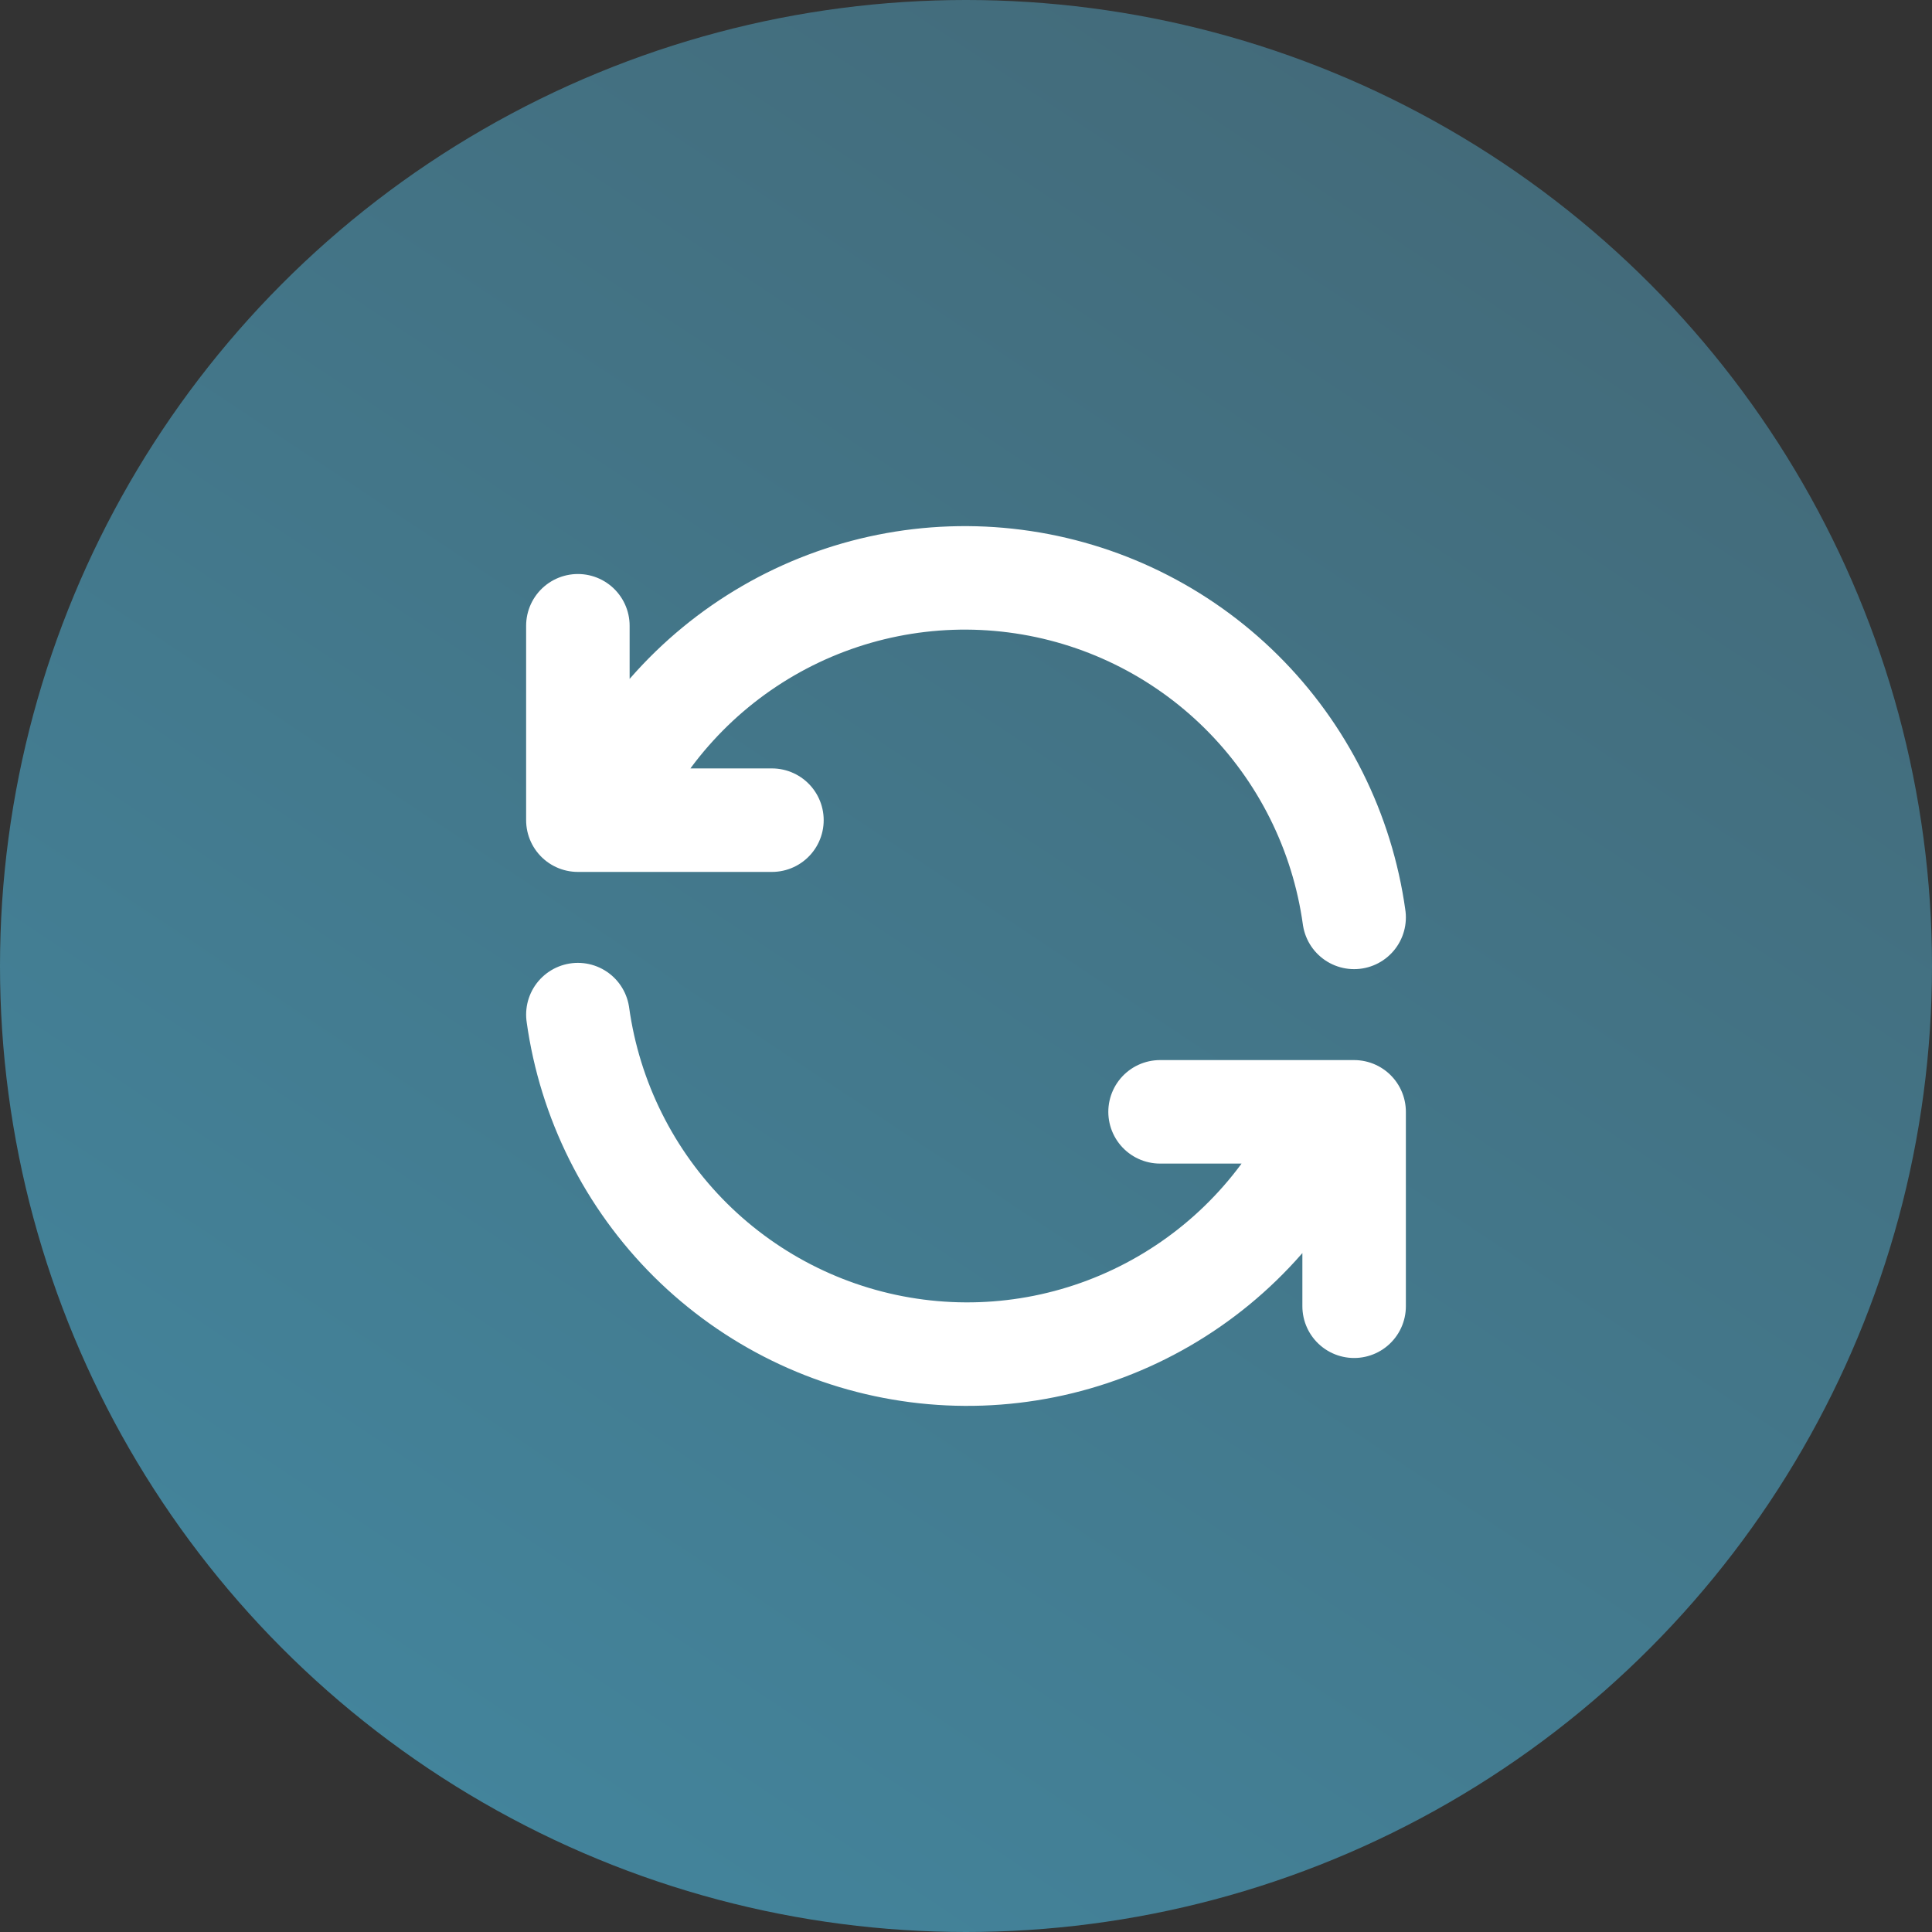 <?xml version="1.0" encoding="UTF-8"?>
<svg xmlns="http://www.w3.org/2000/svg" width="56" height="56" viewBox="0 0 56 56" fill="none">
  <rect x="0" y="0" width="56" height="56" fill="#333333" stroke="none"/>
  <circle cx="28" cy="28" r="28" fill="url(#paint0_linear_2901_12427)"></circle>
  <path d="M39.25 26.591C38.906 24.112 37.758 21.814 35.983 20.053C34.208 18.292 31.903 17.164 29.425 16.844C26.948 16.523 24.433 17.028 22.27 18.28C20.106 19.533 18.414 21.463 17.453 23.773M16.75 18.138V23.773H22.375M16.75 29.409C17.094 31.888 18.242 34.185 20.017 35.947C21.793 37.708 24.097 38.836 26.575 39.156C29.052 39.477 31.567 38.972 33.73 37.719C35.894 36.467 37.586 34.537 38.547 32.227M39.25 37.862V32.227H33.625" stroke="white" stroke-width="3" stroke-linecap="round" stroke-linejoin="round"></path>
  <defs>
    <linearGradient id="paint0_linear_2901_12427" x1="-2.353" y1="56" x2="40.241" y2="-8.141" gradientUnits="userSpaceOnUse">
      <stop stop-color="#4389A2"></stop>
      <stop offset="1" stop-color="#436775"></stop>
    </linearGradient>
  </defs>
</svg>
